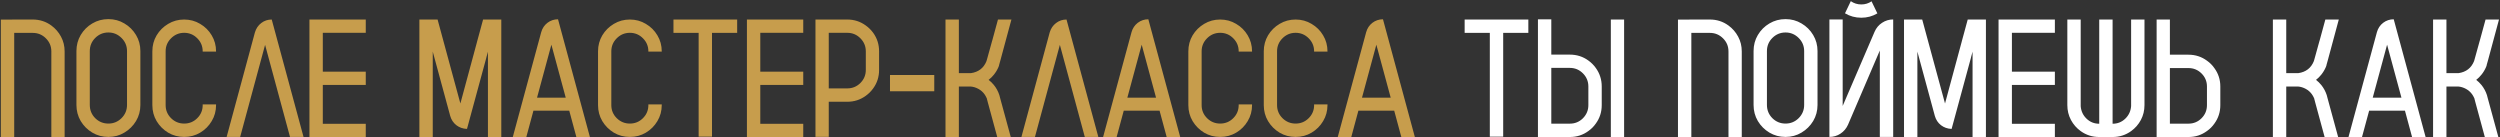 <?xml version="1.0" encoding="UTF-8"?> <svg xmlns="http://www.w3.org/2000/svg" width="1876" height="103" viewBox="0 0 1876 103" fill="none"><rect x="0" y="0" width="1876" height="103" fill="#333333" stroke="none"/><path d="M48.495 102.877H38.528V38.585C38.528 34.73 37.154 31.448 34.406 28.741C31.699 26.034 28.418 24.681 24.562 24.681H10.658V102.877H0.63V14.714H9.182V14.652H24.562C29.771 14.652 34.427 16.149 38.528 19.144C41.563 21.358 43.983 24.148 45.788 27.511C47.593 30.874 48.495 34.565 48.495 38.585V102.877ZM81.349 14.345C85.737 14.345 89.736 15.432 93.346 17.605C96.996 19.738 99.908 22.63 102.082 26.28C104.256 29.89 105.343 33.909 105.343 38.339V78.76C105.343 83.148 104.256 87.168 102.082 90.818C99.908 94.428 96.996 97.319 93.346 99.493C89.736 101.667 85.737 102.754 81.349 102.754C76.919 102.754 72.879 101.667 69.228 99.493C65.619 97.319 62.727 94.428 60.554 90.818C58.421 87.168 57.355 83.148 57.355 78.76V38.339C57.355 33.909 58.421 29.89 60.554 26.28C62.727 22.63 65.619 19.738 69.228 17.605C72.879 15.432 76.919 14.345 81.349 14.345ZM95.314 78.76V38.339C95.314 34.483 93.94 31.202 91.192 28.495C88.444 25.747 85.163 24.373 81.349 24.373C77.493 24.373 74.191 25.747 71.443 28.495C68.736 31.202 67.383 34.483 67.383 38.339V78.76C67.383 82.615 68.736 85.917 71.443 88.665C74.191 91.372 77.493 92.726 81.349 92.726C85.163 92.726 88.444 91.372 91.192 88.665C93.94 85.917 95.314 82.615 95.314 78.76ZM152.101 38.708V38.523C152.101 34.709 150.747 31.448 148.04 28.741C145.333 25.993 142.052 24.619 138.196 24.619C134.382 24.619 131.101 25.993 128.353 28.741C125.646 31.448 124.292 34.709 124.292 38.523V78.883C124.292 82.697 125.646 85.958 128.353 88.665C131.101 91.372 134.382 92.726 138.196 92.726C142.052 92.726 145.333 91.372 148.04 88.665C150.747 85.958 152.101 82.697 152.101 78.883V78.329H162.129V78.883C162.129 83.272 161.042 87.27 158.868 90.88C156.735 94.489 153.844 97.381 150.193 99.555C146.584 101.688 142.585 102.754 138.196 102.754C133.808 102.754 129.809 101.688 126.199 99.555C122.59 97.381 119.698 94.489 117.524 90.88C115.392 87.27 114.325 83.272 114.325 78.883V38.523C114.325 34.135 115.392 30.136 117.524 26.526C119.698 22.917 122.59 20.046 126.199 17.913C129.809 15.739 133.808 14.652 138.196 14.652C142.585 14.652 146.584 15.739 150.193 17.913C153.844 20.046 156.735 22.917 158.868 26.526C161.042 30.136 162.129 34.135 162.129 38.523V38.708H152.101ZM227.774 102.754H217.623L198.92 33.663L180.217 102.754H170.065L191.291 24.311C192.152 21.399 193.731 19.061 196.028 17.298C198.325 15.534 200.95 14.652 203.903 14.652L227.774 102.754ZM274.471 24.619H242.232V53.781H274.471V63.748H242.232V92.91H274.471V102.815H232.204V14.652H274.471V24.619ZM362.511 14.652H376.169V102.938H366.141V38.77L364.972 43.076V43.199L350.514 96.417L350.452 96.725H350.268C347.314 96.602 344.71 95.679 342.454 93.956C340.198 92.192 338.66 89.875 337.84 87.004L325.966 43.261L324.735 38.708V102.938H314.707V14.652H328.365L331.934 27.818L345.469 77.652L358.02 31.202V31.141L359.25 26.649L359.619 25.296L362.511 14.652ZM418.743 14.468L442.676 102.877H432.524L427.172 83.066H400.286L394.934 102.877H384.782L406.131 24.127C406.951 21.215 408.51 18.877 410.807 17.113C413.145 15.35 415.79 14.468 418.743 14.468ZM402.993 73.284H424.526L413.76 33.54L402.993 73.284ZM486.542 38.708V38.523C486.542 34.709 485.188 31.448 482.481 28.741C479.774 25.993 476.493 24.619 472.638 24.619C468.823 24.619 465.542 25.993 462.794 28.741C460.087 31.448 458.733 34.709 458.733 38.523V78.883C458.733 82.697 460.087 85.958 462.794 88.665C465.542 91.372 468.823 92.726 472.638 92.726C476.493 92.726 479.774 91.372 482.481 88.665C485.188 85.958 486.542 82.697 486.542 78.883V78.329H496.57V78.883C496.57 83.272 495.483 87.27 493.31 90.88C491.177 94.489 488.285 97.381 484.635 99.555C481.025 101.688 477.026 102.754 472.638 102.754C468.249 102.754 464.25 101.688 460.641 99.555C457.031 97.381 454.14 94.489 451.966 90.88C449.833 87.27 448.767 83.272 448.767 78.883V38.523C448.767 34.135 449.833 30.136 451.966 26.526C454.14 22.917 457.031 20.046 460.641 17.913C464.25 15.739 468.249 14.652 472.638 14.652C477.026 14.652 481.025 15.739 484.635 17.913C488.285 20.046 491.177 22.917 493.31 26.526C495.483 30.136 496.57 34.135 496.57 38.523V38.708H486.542ZM553.172 14.652V24.681H534.284V102.569H524.256V24.681H505.368V14.652H553.172ZM602.76 24.619H570.521V53.781H602.76V63.748H570.521V92.91H602.76V102.815H560.493V14.652H602.76V24.619ZM655.239 24.619C658.192 28.721 659.669 33.355 659.669 38.523V52.489C659.669 57.657 658.192 62.272 655.239 66.332C653.681 68.506 651.835 70.352 649.702 71.869C645.601 74.863 640.966 76.36 635.798 76.36H621.894V102.692H611.927V14.652H635.798C640.966 14.652 645.601 16.149 649.702 19.144C651.835 20.661 653.681 22.486 655.239 24.619ZM649.702 52.489V38.523C649.702 34.709 648.349 31.448 645.642 28.741C642.935 25.993 639.653 24.619 635.798 24.619H621.894V66.332H635.798C639.653 66.332 642.935 64.978 645.642 62.272C648.349 59.565 649.702 56.304 649.702 52.489ZM667.852 68.485V56.304H701.074V68.485H667.852ZM749.924 71.377L750.539 73.715L758.476 102.815H748.324L741.188 76.545L740.388 73.469H740.326C738.562 69.49 735.548 66.824 731.282 65.471C730.339 65.184 729.354 64.999 728.329 64.917H719.531V102.815H709.503V14.652H719.531V54.889H728.575C734.276 54.068 738.173 51.054 740.265 45.845L740.88 43.691L741.68 40.8L744.51 30.587L744.571 30.464L744.633 30.218L748.878 14.652H758.968L750.785 44.983L749.739 48.736C749.739 48.9 749.719 49.044 749.678 49.167C749.555 49.577 749.411 49.967 749.247 50.336C748.345 52.428 747.196 54.335 745.802 56.058C744.653 57.493 743.341 58.785 741.864 59.934C743.3 61.041 744.592 62.292 745.74 63.687C747.586 65.942 748.98 68.506 749.924 71.377ZM824.183 102.754H814.031L795.328 33.663L776.625 102.754H766.474L787.699 24.311C788.561 21.399 790.14 19.061 792.437 17.298C794.733 15.534 797.358 14.652 800.312 14.652L824.183 102.754ZM861.712 14.468L885.645 102.877H875.493L870.141 83.066H843.255L837.902 102.877H827.751L849.1 24.127C849.92 21.215 851.479 18.877 853.775 17.113C856.113 15.35 858.759 14.468 861.712 14.468ZM845.962 73.284H867.495L856.729 33.54L845.962 73.284ZM929.511 38.708V38.523C929.511 34.709 928.157 31.448 925.45 28.741C922.743 25.993 919.462 24.619 915.606 24.619C911.792 24.619 908.511 25.993 905.763 28.741C903.056 31.448 901.702 34.709 901.702 38.523V78.883C901.702 82.697 903.056 85.958 905.763 88.665C908.511 91.372 911.792 92.726 915.606 92.726C919.462 92.726 922.743 91.372 925.45 88.665C928.157 85.958 929.511 82.697 929.511 78.883V78.329H939.539V78.883C939.539 83.272 938.452 87.27 936.278 90.88C934.146 94.489 931.254 97.381 927.604 99.555C923.994 101.688 919.995 102.754 915.606 102.754C911.218 102.754 907.219 101.688 903.609 99.555C900 97.381 897.108 94.489 894.935 90.88C892.802 87.27 891.735 83.272 891.735 78.883V38.523C891.735 34.135 892.802 30.136 894.935 26.526C897.108 22.917 900 20.046 903.609 17.913C907.219 15.739 911.218 14.652 915.606 14.652C919.995 14.652 923.994 15.739 927.604 17.913C931.254 20.046 934.146 22.917 936.278 26.526C938.452 30.136 939.539 34.135 939.539 38.523V38.708H929.511ZM986.112 38.708V38.523C986.112 34.709 984.759 31.448 982.052 28.741C979.345 25.993 976.063 24.619 972.208 24.619C968.394 24.619 965.112 25.993 962.364 28.741C959.657 31.448 958.304 34.709 958.304 38.523V78.883C958.304 82.697 959.657 85.958 962.364 88.665C965.112 91.372 968.394 92.726 972.208 92.726C976.063 92.726 979.345 91.372 982.052 88.665C984.759 85.958 986.112 82.697 986.112 78.883V78.329H996.141V78.883C996.141 83.272 995.054 87.27 992.88 90.88C990.747 94.489 987.855 97.381 984.205 99.555C980.596 101.688 976.597 102.754 972.208 102.754C967.819 102.754 963.82 101.688 960.211 99.555C956.602 97.381 953.71 94.489 951.536 90.88C949.403 87.27 948.337 83.272 948.337 78.883V38.523C948.337 34.135 949.403 30.136 951.536 26.526C953.71 22.917 956.602 20.046 960.211 17.913C963.82 15.739 967.819 14.652 972.208 14.652C976.597 14.652 980.596 15.739 984.205 17.913C987.855 20.046 990.747 22.917 992.88 26.526C995.054 30.136 996.141 34.135 996.141 38.523V38.708H986.112ZM1037.79 14.468L1061.72 102.877H1051.57L1046.22 83.066H1019.33L1013.98 102.877H1003.83L1025.18 24.127C1026 21.215 1027.56 18.877 1029.86 17.113C1032.19 15.35 1034.84 14.468 1037.79 14.468ZM1022.04 73.284H1043.58L1032.81 33.54L1022.04 73.284Z" fill="#C79D4C"></path><path d="M1146.87 14.652V24.681H1127.99V102.569H1117.96V24.681H1099.07V14.652H1146.87ZM1208.77 14.652H1218.73V102.815H1208.77V14.652ZM1197.45 50.951C1200.44 55.053 1201.94 59.708 1201.94 64.917V78.883C1201.94 84.092 1200.44 88.727 1197.45 92.787C1195.93 94.961 1194.08 96.807 1191.91 98.324C1187.85 101.318 1183.21 102.815 1178 102.815H1154.07V14.529H1164.1V40.984H1178C1183.21 40.984 1187.85 42.461 1191.91 45.414C1194.08 46.973 1195.93 48.818 1197.45 50.951ZM1191.91 78.883V64.917C1191.91 61.062 1190.55 57.78 1187.85 55.073C1185.14 52.325 1181.86 50.951 1178 50.951H1164.1V92.787H1178C1181.86 92.787 1185.14 91.434 1187.85 88.727C1190.55 85.978 1191.91 82.697 1191.91 78.883ZM1307.02 102.877H1297.05V38.585C1297.05 34.73 1295.68 31.448 1292.93 28.741C1290.22 26.034 1286.94 24.681 1283.09 24.681H1269.18V102.877H1259.15V14.714H1267.71V14.652H1283.09C1288.29 14.652 1292.95 16.149 1297.05 19.144C1300.09 21.358 1302.51 24.148 1304.31 27.511C1306.12 30.874 1307.02 34.565 1307.02 38.585V102.877ZM1339.87 14.345C1344.26 14.345 1348.26 15.432 1351.87 17.605C1355.52 19.738 1358.43 22.63 1360.61 26.28C1362.78 29.89 1363.87 33.909 1363.87 38.339V78.76C1363.87 83.148 1362.78 87.168 1360.61 90.818C1358.43 94.428 1355.52 97.319 1351.87 99.493C1348.26 101.667 1344.26 102.754 1339.87 102.754C1335.44 102.754 1331.4 101.667 1327.75 99.493C1324.14 97.319 1321.25 94.428 1319.08 90.818C1316.94 87.168 1315.88 83.148 1315.88 78.76V38.339C1315.88 33.909 1316.94 29.89 1319.08 26.28C1321.25 22.63 1324.14 19.738 1327.75 17.605C1331.4 15.432 1335.44 14.345 1339.87 14.345ZM1353.84 78.76V38.339C1353.84 34.483 1352.46 31.202 1349.72 28.495C1346.97 25.747 1343.69 24.373 1339.87 24.373C1336.02 24.373 1332.71 25.747 1329.97 28.495C1327.26 31.202 1325.91 34.483 1325.91 38.339V78.76C1325.91 82.615 1327.26 85.917 1329.97 88.665C1332.71 91.372 1336.02 92.726 1339.87 92.726C1343.69 92.726 1346.97 91.372 1349.72 88.665C1352.46 85.917 1353.84 82.615 1353.84 78.76ZM1404.41 0.994L1408.78 10.038C1405.13 12.212 1401.11 13.299 1396.72 13.299C1392.25 13.299 1388.17 12.191 1384.48 9.977L1388.84 0.871C1391.18 2.512 1393.81 3.332 1396.72 3.332C1399.55 3.332 1402.11 2.553 1404.41 0.994ZM1420.65 102.754H1410.62V37.908L1386.75 93.587C1385.48 96.417 1383.59 98.652 1381.09 100.293C1378.59 101.934 1375.82 102.754 1372.79 102.754V14.591H1382.75V79.498L1406.69 23.819C1407.92 20.989 1409.78 18.754 1412.29 17.113C1414.83 15.432 1417.62 14.591 1420.65 14.591V102.754ZM1476.58 14.652H1490.24V102.938H1480.21V38.77L1479.04 43.076V43.199L1464.58 96.417L1464.52 96.725H1464.33C1461.38 96.602 1458.78 95.679 1456.52 93.956C1454.26 92.192 1452.73 89.875 1451.91 87.004L1440.03 43.261L1438.8 38.708V102.938H1428.77V14.652H1442.43L1446 27.818L1459.54 77.652L1472.09 31.202V31.141L1473.32 26.649L1473.69 25.296L1476.58 14.652ZM1541.98 24.619H1509.74V53.781H1541.98V63.748H1509.74V92.91H1541.98V102.815H1499.71V14.652H1541.98V24.619ZM1599.19 14.652H1609.22V78.883C1609.22 82.902 1608.32 86.614 1606.51 90.019C1604.71 93.382 1602.27 96.171 1599.19 98.386C1595.09 101.339 1590.46 102.815 1585.29 102.815H1575.26C1570.09 102.815 1565.46 101.339 1561.36 98.386C1558.28 96.171 1555.84 93.382 1554.04 90.019C1552.23 86.614 1551.33 82.902 1551.33 78.883V14.652H1561.36V79.744C1561.68 83.477 1563.16 86.594 1565.79 89.096C1568.41 91.598 1571.57 92.849 1575.26 92.849V14.652H1585.29V92.849C1588.98 92.849 1592.14 91.598 1594.76 89.096C1597.43 86.553 1598.91 83.394 1599.19 79.621V14.652ZM1661.64 51.074C1664.63 55.135 1666.13 59.749 1666.13 64.917V78.883C1666.13 84.092 1664.63 88.727 1661.64 92.787C1660.12 94.961 1658.28 96.807 1656.1 98.324C1652.04 101.318 1647.41 102.815 1642.2 102.815H1618.33V14.652H1628.29V41.046H1642.2C1647.41 41.046 1652.04 42.543 1656.1 45.537C1658.28 47.055 1660.12 48.9 1661.64 51.074ZM1656.1 78.883V64.917C1656.1 61.102 1654.75 57.842 1652.04 55.135C1649.33 52.428 1646.05 51.074 1642.2 51.074H1628.29V92.787H1642.2C1646.05 92.787 1649.33 91.434 1652.04 88.727C1654.75 86.019 1656.1 82.738 1656.1 78.883ZM1745.99 71.377L1746.6 73.715L1754.54 102.815H1744.39L1737.25 76.545L1736.45 73.469H1736.39C1734.63 69.49 1731.61 66.824 1727.35 65.471C1726.4 65.184 1725.42 64.999 1724.39 64.917H1715.6V102.815H1705.57V14.652H1715.6V54.889H1724.64C1730.34 54.068 1734.24 51.054 1736.33 45.845L1736.94 43.691L1737.74 40.8L1740.57 30.587L1740.64 30.464L1740.7 30.218L1744.94 14.652H1755.03L1746.85 44.983L1745.8 48.736C1745.8 48.9 1745.78 49.044 1745.74 49.167C1745.62 49.577 1745.48 49.967 1745.31 50.336C1744.41 52.428 1743.26 54.335 1741.87 56.058C1740.72 57.493 1739.41 58.785 1737.93 59.934C1739.36 61.041 1740.66 62.292 1741.8 63.687C1743.65 65.942 1745.04 68.506 1745.99 71.377ZM1796.25 14.468L1820.19 102.877H1810.03L1804.68 83.066H1777.8L1772.44 102.877H1762.29L1783.64 24.127C1784.46 21.215 1786.02 18.877 1788.32 17.113C1790.65 15.35 1793.3 14.468 1796.25 14.468ZM1780.5 73.284H1802.04L1791.27 33.54L1780.5 73.284ZM1866.21 71.377L1866.82 73.715L1874.76 102.815H1864.61L1857.47 76.545L1856.67 73.469H1856.61C1854.84 69.49 1851.83 66.824 1847.56 65.471C1846.62 65.184 1845.64 64.999 1844.61 64.917H1835.81V102.815H1825.78V14.652H1835.81V54.889H1844.86C1850.56 54.068 1854.45 51.054 1856.55 45.845L1857.16 43.691L1857.96 40.8L1860.79 30.587L1860.85 30.464L1860.91 30.218L1865.16 14.652H1875.25L1867.07 44.983L1866.02 48.736C1866.02 48.9 1866 49.044 1865.96 49.167C1865.84 49.577 1865.69 49.967 1865.53 50.336C1864.63 52.428 1863.48 54.335 1862.08 56.058C1860.93 57.493 1859.62 58.785 1858.15 59.934C1859.58 61.041 1860.87 62.292 1862.02 63.687C1863.87 65.942 1865.26 68.506 1866.21 71.377Z" fill="white"></path></svg> 